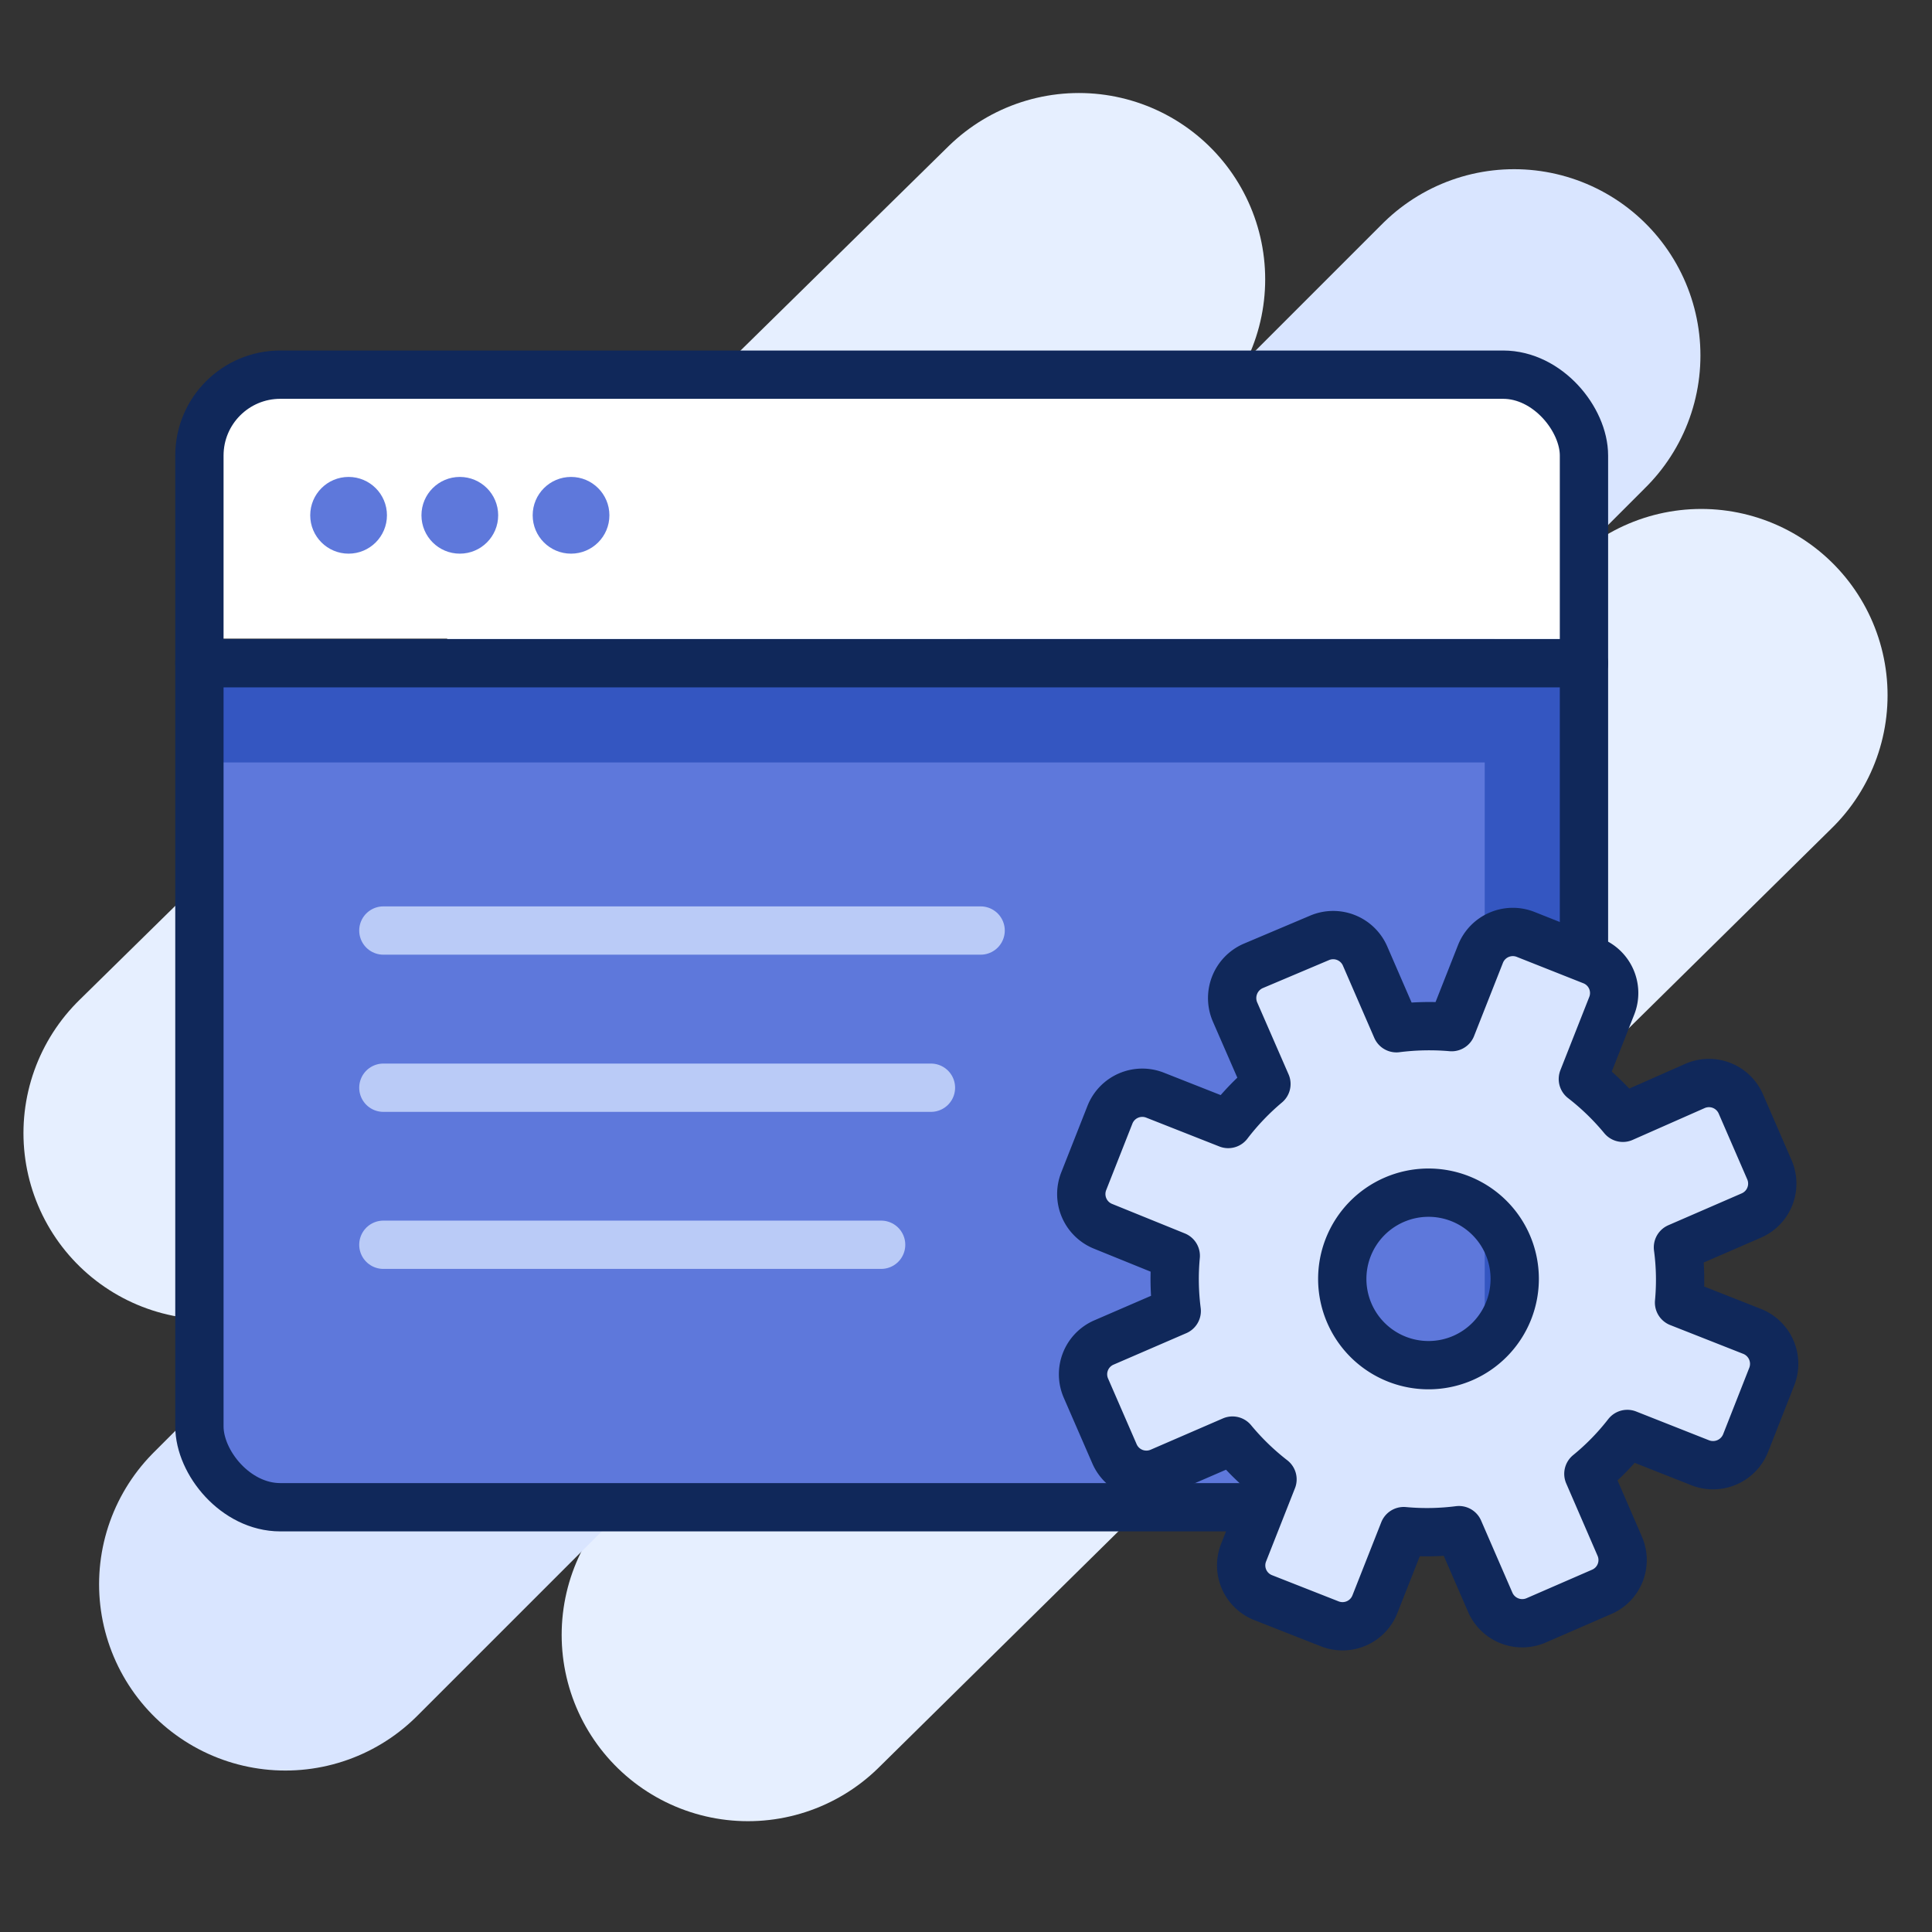 <svg xmlns="http://www.w3.org/2000/svg" viewBox="0 0 140 140"><rect x="0" y="0" width="140" height="140" fill="#333333" stroke="none"/><defs><style>.a,.b,.f,.g{fill:none;stroke-linecap:round;}.a{stroke:#e6efff;}.a,.b{stroke-miterlimit:10;stroke-width:27px;}.b{stroke:#d9e5ff;}.c{fill:#5e78db;}.d{fill:#fff;}.e{fill:#3456c1;}.f{stroke:#10285a;}.f,.g{stroke-linejoin:round;stroke-width:3.5px;}.g{stroke:#bacbf7;}.h{fill:#d9e5ff;}</style></defs><title>solution-1</title><line class="a" x1="78.18" y1="20.24" x2="15.2" y2="82.11"/><line class="a" x1="123.28" y1="50.38" x2="54.2" y2="118.47"/><line class="b" x1="20.68" y1="114.8" x2="109.72" y2="25.76"/><path class="c" d="M14.45,50.22H114.78a0,0,0,0,1,0,0v55.52a4.31,4.31,0,0,1-4.31,4.31H18.76a4.31,4.31,0,0,1-4.31-4.31V50.22a0,0,0,0,1,0,0Z"/><path class="d" d="M14.45,27.56H114.78a0,0,0,0,1,0,0V42a4.31,4.31,0,0,1-4.31,4.31H18.76A4.31,4.31,0,0,1,14.45,42V27.56a0,0,0,0,1,0,0Z" transform="translate(129.23 73.84) rotate(180)"/><rect class="e" x="14.45" y="47.31" width="100.33" height="7.94"/><rect class="e" x="107.59" y="48.06" width="7.19" height="58.28"/><circle class="c" cx="25.26" cy="37.34" r="2.78"/><circle class="c" cx="33.32" cy="37.34" r="2.78"/><circle class="c" cx="41.38" cy="37.34" r="2.78"/><rect class="f" x="14.45" y="27.15" width="100.33" height="82.07" rx="5.86"/><line class="f" x1="14.45" y1="48.06" x2="114.78" y2="48.06"/><line class="g" x1="27.78" y1="67.43" x2="71.06" y2="67.43"/><line class="g" x1="27.78" y1="78.82" x2="67.46" y2="78.82"/><line class="g" x1="27.78" y1="90.2" x2="63.85" y2="90.2"/><path class="h" d="M126.91,88.08a2.52,2.52,0,0,0,1.31-3.31L126.15,80a2.52,2.52,0,0,0-3.32-1.31L117.6,81a18.33,18.33,0,0,0-2.9-2.81l2.09-5.3a2.51,2.51,0,0,0-1.42-3.27l-4.82-1.91a2.52,2.52,0,0,0-3.27,1.42l-2.09,5.3a18.85,18.85,0,0,0-4,.08l-2.27-5.23a2.52,2.52,0,0,0-3.32-1.31L90.8,70a2.54,2.54,0,0,0-1.31,3.32l2.28,5.23A18.4,18.4,0,0,0,89,81.45l-5.3-2.09a2.52,2.52,0,0,0-3.27,1.42l-1.9,4.82a2.52,2.52,0,0,0,1.42,3.27L85.2,91a18.13,18.13,0,0,0,.07,4L80,97.28a2.51,2.51,0,0,0-1.31,3.31l2.07,4.76a2.52,2.52,0,0,0,3.31,1.31l5.24-2.27a18.33,18.33,0,0,0,2.9,2.81l-2.09,5.3a2.51,2.51,0,0,0,1.41,3.27l4.83,1.9a2.52,2.52,0,0,0,3.27-1.42l2.09-5.3a18.22,18.22,0,0,0,4-.07l2.27,5.23a2.53,2.53,0,0,0,3.32,1.31l4.76-2.07a2.51,2.51,0,0,0,1.3-3.31l-2.27-5.24a17.92,17.92,0,0,0,2.82-2.89l5.29,2.09a2.54,2.54,0,0,0,3.28-1.42l1.9-4.83a2.53,2.53,0,0,0-1.42-3.27l-5.3-2.09a17.65,17.65,0,0,0-.08-4Zm-21.2,9.75a5.61,5.61,0,1,1,2.91-7.39A5.61,5.61,0,0,1,105.71,97.83Z"/><path class="f" d="M126.91,88.08a2.52,2.52,0,0,0,1.31-3.31L126.15,80a2.52,2.52,0,0,0-3.32-1.31L117.6,81a18.33,18.33,0,0,0-2.9-2.81l2.09-5.3a2.51,2.51,0,0,0-1.42-3.27l-4.82-1.91a2.52,2.52,0,0,0-3.27,1.42l-2.09,5.3a18.85,18.85,0,0,0-4,.08l-2.27-5.23a2.52,2.52,0,0,0-3.32-1.31L90.8,70a2.54,2.54,0,0,0-1.31,3.32l2.28,5.23A18.4,18.4,0,0,0,89,81.45l-5.3-2.09a2.52,2.52,0,0,0-3.27,1.42l-1.9,4.82a2.52,2.52,0,0,0,1.42,3.27L85.2,91a18.13,18.13,0,0,0,.07,4L80,97.28a2.51,2.51,0,0,0-1.31,3.31l2.07,4.76a2.52,2.52,0,0,0,3.31,1.31l5.24-2.27a18.33,18.33,0,0,0,2.9,2.81l-2.09,5.3a2.51,2.51,0,0,0,1.41,3.27l4.83,1.9a2.52,2.52,0,0,0,3.27-1.42l2.09-5.3a18.22,18.22,0,0,0,4-.07l2.27,5.23a2.53,2.53,0,0,0,3.32,1.31l4.76-2.07a2.51,2.51,0,0,0,1.3-3.31l-2.27-5.24a17.92,17.92,0,0,0,2.82-2.89l5.29,2.09a2.54,2.54,0,0,0,3.28-1.42l1.9-4.83a2.53,2.53,0,0,0-1.42-3.27l-5.3-2.09a17.65,17.65,0,0,0-.08-4ZM106,98.41a6.25,6.25,0,1,1,3.25-8.22A6.26,6.26,0,0,1,106,98.41Z"/></svg>
